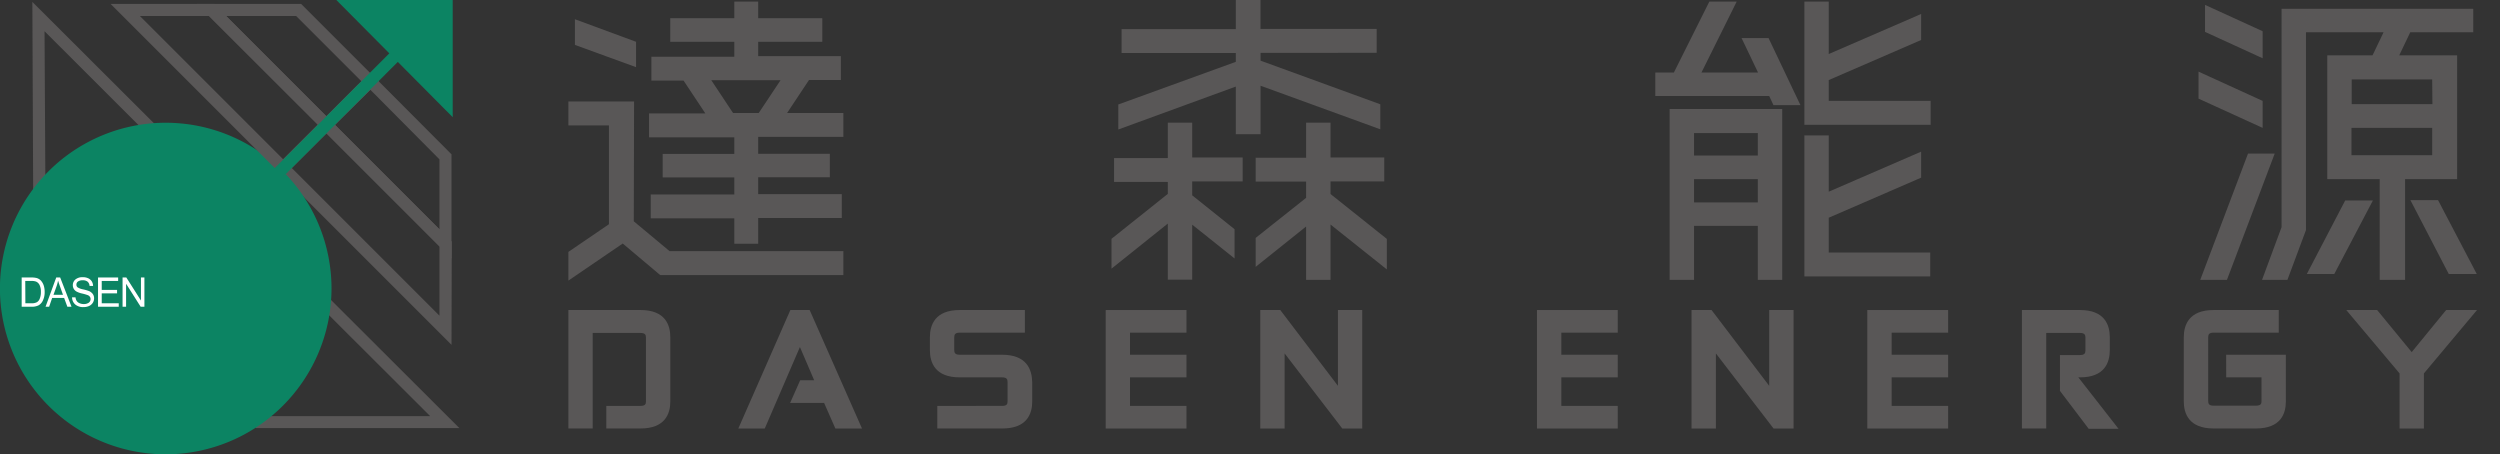 <svg id="圖層_1" data-name="圖層 1" xmlns="http://www.w3.org/2000/svg" viewBox="0 0 418.76 76.1"><rect x="0" y="0" width="418.76" height="76.1" fill="#333333" stroke="none"/><defs><style>.cls-1{fill:#595757;}.cls-2{fill:#0c8463;}.cls-3{fill:#fff;}</style></defs><title>LOGO</title><path class="cls-1" d="M106.16,37.07l6,5h29.11v4H110.58l-6.27-5.28L95.21,47V42.19L102,37.56V21H95.21V17h11ZM106.54,7v4.25L96.3,7.52V3.22Zm25.3,11.93h9.43v4H127v2.83h12v3.93H127v2.83h14v4H127v4.31h-4V36.57H109v-4h14V29.71h-12V25.78h12V23H108.72v-4h9.43l-3.65-5.5h-5.39v-4H123V7H112.27V3.05H123V.27h4V3.05h10.74V7H127v2.4h13.85v4h-5.34Zm-12.7-5.5,3.65,5.5h4.3l3.66-5.5Z"/><path class="cls-1" d="M199.7,26.38h8.45v4H199.7v2.34l7.09,5.67v4.9l-7.09-5.66v9.21h-4.09V37.45L186.18,45V40l9.43-7.52v-2h-9v-4h9V20.55h4.09ZM207,14.5l-19.68,7.19V17.5L207,10.36V8.88H187.87v-4H207V0h4.14V4.85h19.46v4H211.15v1.31l20.06,7.31v4.19l-20.06-7.3v8.12H207ZM232.3,45.13l-9.43-7.52v9.27h-4.09V37.94l-8.45,6.76V39.85l8.45-6.71V30.42h-8.45v-4h8.45V20.55h4.09v5.83h9v4h-9v2.12l9.43,7.52Z"/><path class="cls-1" d="M291.72,6.38h4.52l5.34,11.23h-4.52l-.71-1.53H277.27V12.15h3.11L286.32.27h4.58L285,12.15h9.48Zm-12.05,40.5V18.26h18.86V46.88h-4.09V37.83H283.76v9.05Zm14.77-24.59H283.76v3.76h10.68ZM283.76,33.9h10.68V30H283.76Zm22.56-17h17.07v4H302.24V.27h4.08V9.05L321.8,2.34V6.7l-15.48,6.71Zm0,19.57V42.3h17v4H302.24V22.68h4.08v9.43L321.8,25.4v4.36Z"/><path class="cls-1" d="M379,16.9v4.52l-10.74-4.9V12Zm-2.45,8.83h4.47l-8,21.15h-4.47ZM379,5.23V9.76l-9.65-4.42V.82ZM411.58,30h-8.72V46.88h-4.25V30h-8.78V9.27h7.58l1.85-3.87h-13V38.54l-3.11,8.34h-4.25l3.27-8.83V1.47h32.11V5.4H403.73l-1.85,3.87h9.7ZM386.4,45.9l6.43-12.32h4.64L391,45.9Zm21-32.6H393.92v4.14h13.52Zm-13.52,8.12V26h13.52V21.42Zm14.5,12.1,6.49,12.38h-4.69l-6.43-12.38Z"/><polygon class="cls-1" points="132.39 51.93 123.67 71.78 128.1 71.78 133.99 58.13 136.38 63.7 134.03 63.7 132.35 67.49 138.04 67.49 139.93 71.78 144.39 71.78 135.62 51.93 132.39 51.93"/><path class="cls-1" d="M167.85,59.42h-7.09c-.76,0-.92-.3-.92-.78V56.5c0-.48.16-.78.92-.78h10.91V51.93H160.76c-4.13,0-5,2.49-5,4.57v2.14c0,2.09.86,4.57,5,4.57h7.09c.77,0,.92.3.92.78v3.26c0,.37-.07.74-.92.74H157v3.78h10.9c4.13,0,5-2.46,5-4.52V64C172.85,61.91,172,59.42,167.85,59.42Z"/><polygon class="cls-1" points="185.21 71.78 198.74 71.78 198.74 67.99 189.28 67.99 189.28 63.21 198.74 63.21 198.74 59.42 189.28 59.42 189.28 55.72 198.74 55.72 198.74 51.93 185.21 51.93 185.21 71.78"/><polygon class="cls-1" points="224.11 64.63 214.45 51.93 211.1 51.93 211.1 71.78 215.18 71.78 215.18 59.2 224.84 71.78 228.18 71.78 228.18 51.93 224.11 51.93 224.11 64.63"/><polygon class="cls-1" points="257.45 71.78 270.98 71.78 270.98 67.99 261.53 67.99 261.53 63.21 270.98 63.21 270.98 59.42 261.53 59.42 261.53 55.72 270.98 55.72 270.98 51.93 257.45 51.93 257.45 71.78"/><polygon class="cls-1" points="296.35 64.63 286.69 51.93 283.34 51.93 283.34 71.78 287.42 71.78 287.42 59.2 297.08 71.78 300.43 71.78 300.43 51.93 296.35 51.93 296.35 64.63"/><polygon class="cls-1" points="312.78 71.78 326.32 71.78 326.32 67.99 316.86 67.99 316.86 63.21 326.32 63.21 326.32 59.42 316.86 59.42 316.86 55.72 326.32 55.72 326.32 51.93 312.78 51.93 312.78 71.78"/><path class="cls-1" d="M372.9,63.21h5.91v4c0,.37-.07.74-.92.74h-7.1c-.76,0-.91-.3-.91-.79V56.5c0-.48.15-.78.91-.78H381.7V51.93H370.79c-4.12,0-5,2.49-5,4.57V67.2c0,2.09.87,4.57,5,4.57h7.1c4.13,0,5-2.46,5-4.52V59.42h-10Z"/><polygon class="cls-1" points="409.74 51.93 403.97 58.98 398.18 51.93 393.01 51.93 401.94 62.55 401.94 71.78 406.01 71.78 406.01 62.55 414.91 51.93 409.74 51.93"/><path class="cls-1" d="M75.63,57.76,46,28.13l8.67-8.66,21,21ZM48.86,28.13,73.61,52.88V41.26L54.67,22.33Z"/><polygon class="cls-2" points="58.77 1.01 74.82 1.01 74.82 17.18 58.77 1.01"/><path class="cls-2" d="M75.83,19.63,56.34,0H75.83ZM61.2,2l12.61,12.7V2Z"/><polyline class="cls-3" points="55.02 49.32 40.63 34.93 26.33 20.64"/><path class="cls-3" d="M6.6,30.72l.19,34.5a27.29,27.29,0,0,0,4.41,4.25H44.4"/><path class="cls-1" d="M76.94,71.7H42.85l-.29-.31-37-38.24L5.42.32Zm-33.23-2H72.05L25.62,23.37,7.46,5.23l.15,27.1Z"/><path class="cls-2" d="M55,48.34A27.26,27.26,0,1,1,27.77,21.08,27.26,27.26,0,0,1,55,48.34"/><path class="cls-2" d="M27.77,76.1A27.77,27.77,0,1,1,55.53,48.34,27.8,27.8,0,0,1,27.77,76.1m0-54.52A26.76,26.76,0,1,0,54.52,48.34,26.79,26.79,0,0,0,27.77,21.58"/><path class="cls-3" d="M3.63,51.38v-4.9H5.24a3.46,3.46,0,0,1,.9.09,1.59,1.59,0,0,1,.71.43,2.3,2.3,0,0,1,.46.78,3.45,3.45,0,0,1,.17,1.13,3.19,3.19,0,0,1-.29,1.41,1.78,1.78,0,0,1-.72.82,2.44,2.44,0,0,1-1.16.24Zm.62-.58h1a1.87,1.87,0,0,0,.91-.17,1.1,1.1,0,0,0,.47-.54,2.87,2.87,0,0,0,.22-1.19,2.5,2.5,0,0,0-.23-1.17,1.17,1.17,0,0,0-.6-.57,2.22,2.22,0,0,0-.79-.1h-1Z"/><path class="cls-3" d="M7.63,51.38l1.79-4.9h.66l1.9,4.9h-.7l-.54-1.48h-2l-.51,1.48Zm1.33-2h1.59L10.06,48c-.15-.41-.26-.75-.33-1a6.41,6.41,0,0,1-.25.93Z"/><path class="cls-3" d="M12.07,49.8l.58,0a1.3,1.3,0,0,0,.21.63,1.09,1.09,0,0,0,.47.36,1.67,1.67,0,0,0,.69.14,1.41,1.41,0,0,0,.85-.23.74.74,0,0,0,.3-.6.61.61,0,0,0-.11-.38.75.75,0,0,0-.33-.27,7.67,7.67,0,0,0-1-.29,3.44,3.44,0,0,1-.94-.34,1.26,1.26,0,0,1-.43-.43,1.18,1.18,0,0,1-.16-.59,1.23,1.23,0,0,1,.45-1,1.81,1.81,0,0,1,1.2-.37,2.1,2.1,0,0,1,.9.17,1.4,1.4,0,0,1,.61.51,1.52,1.52,0,0,1,.23.78l-.59,0a1,1,0,0,0-.33-.71,1.21,1.21,0,0,0-.8-.23,1.3,1.3,0,0,0-.8.2.62.62,0,0,0-.27.52.54.54,0,0,0,.2.46,2.63,2.63,0,0,0,.9.34,7.09,7.09,0,0,1,1,.28,1.56,1.56,0,0,1,.64.49,1.21,1.21,0,0,1,.22.73,1.39,1.39,0,0,1-.23.77,1.44,1.44,0,0,1-.62.52,2.27,2.27,0,0,1-.95.18A2,2,0,0,1,12.6,51a1.6,1.6,0,0,1-.53-1.22"/><polygon class="cls-3" points="16.42 51.38 16.42 46.48 19.79 46.48 19.79 47.06 17.04 47.06 17.04 48.56 19.61 48.56 19.61 49.14 17.04 49.14 17.04 50.8 19.89 50.8 19.89 51.38 16.42 51.38"/><polygon class="cls-3" points="20.53 51.38 20.53 46.48 21.16 46.48 23.61 50.34 23.61 46.48 24.19 46.48 24.19 51.38 23.56 51.38 21.12 47.53 21.12 51.38 20.53 51.38"/><path class="cls-1" d="M47.43,29.56,18.53.66H35.86L56.1,20.9Zm-24-26.88,24,24,5.81-5.81L35,2.68Z"/><path class="cls-1" d="M75.63,43.29,53.24,20.9,62,12.18,75.63,25.85ZM56.1,20.9,73.61,38.41V26.69L62,15Z"/><path class="cls-1" d="M54.67,22.33,33,.66H50.44l13,13ZM37.88,2.68,54.67,19.47l5.86-5.86L49.6,2.68Z"/><rect class="cls-2" x="39.02" y="17.71" width="35.7" height="2.02" transform="translate(3.44 45.73) rotate(-45.04)"/><path class="cls-1" d="M107.29,51.93H95.21V71.77h4.07v-16h8c.77,0,.92.3.92.78V67.25c0,.37-.07.74-.92.74h-5.72v3.78h5.72c4.13,0,5-2.46,5-4.52V56.5C112.29,54.42,111.42,51.93,107.29,51.93Z"/><path class="cls-1" d="M348.13,63.21h.27c4.13,0,5-2.48,5-4.57V56.5c0-2.08-.86-4.57-5-4.57h-9.72V71.77h4.07v-16h5.65c.77,0,.92.3.92.78v2.14c0,.48-.15.78-.92.78h-3.35v6l4.81,6.35h5Z"/></svg>